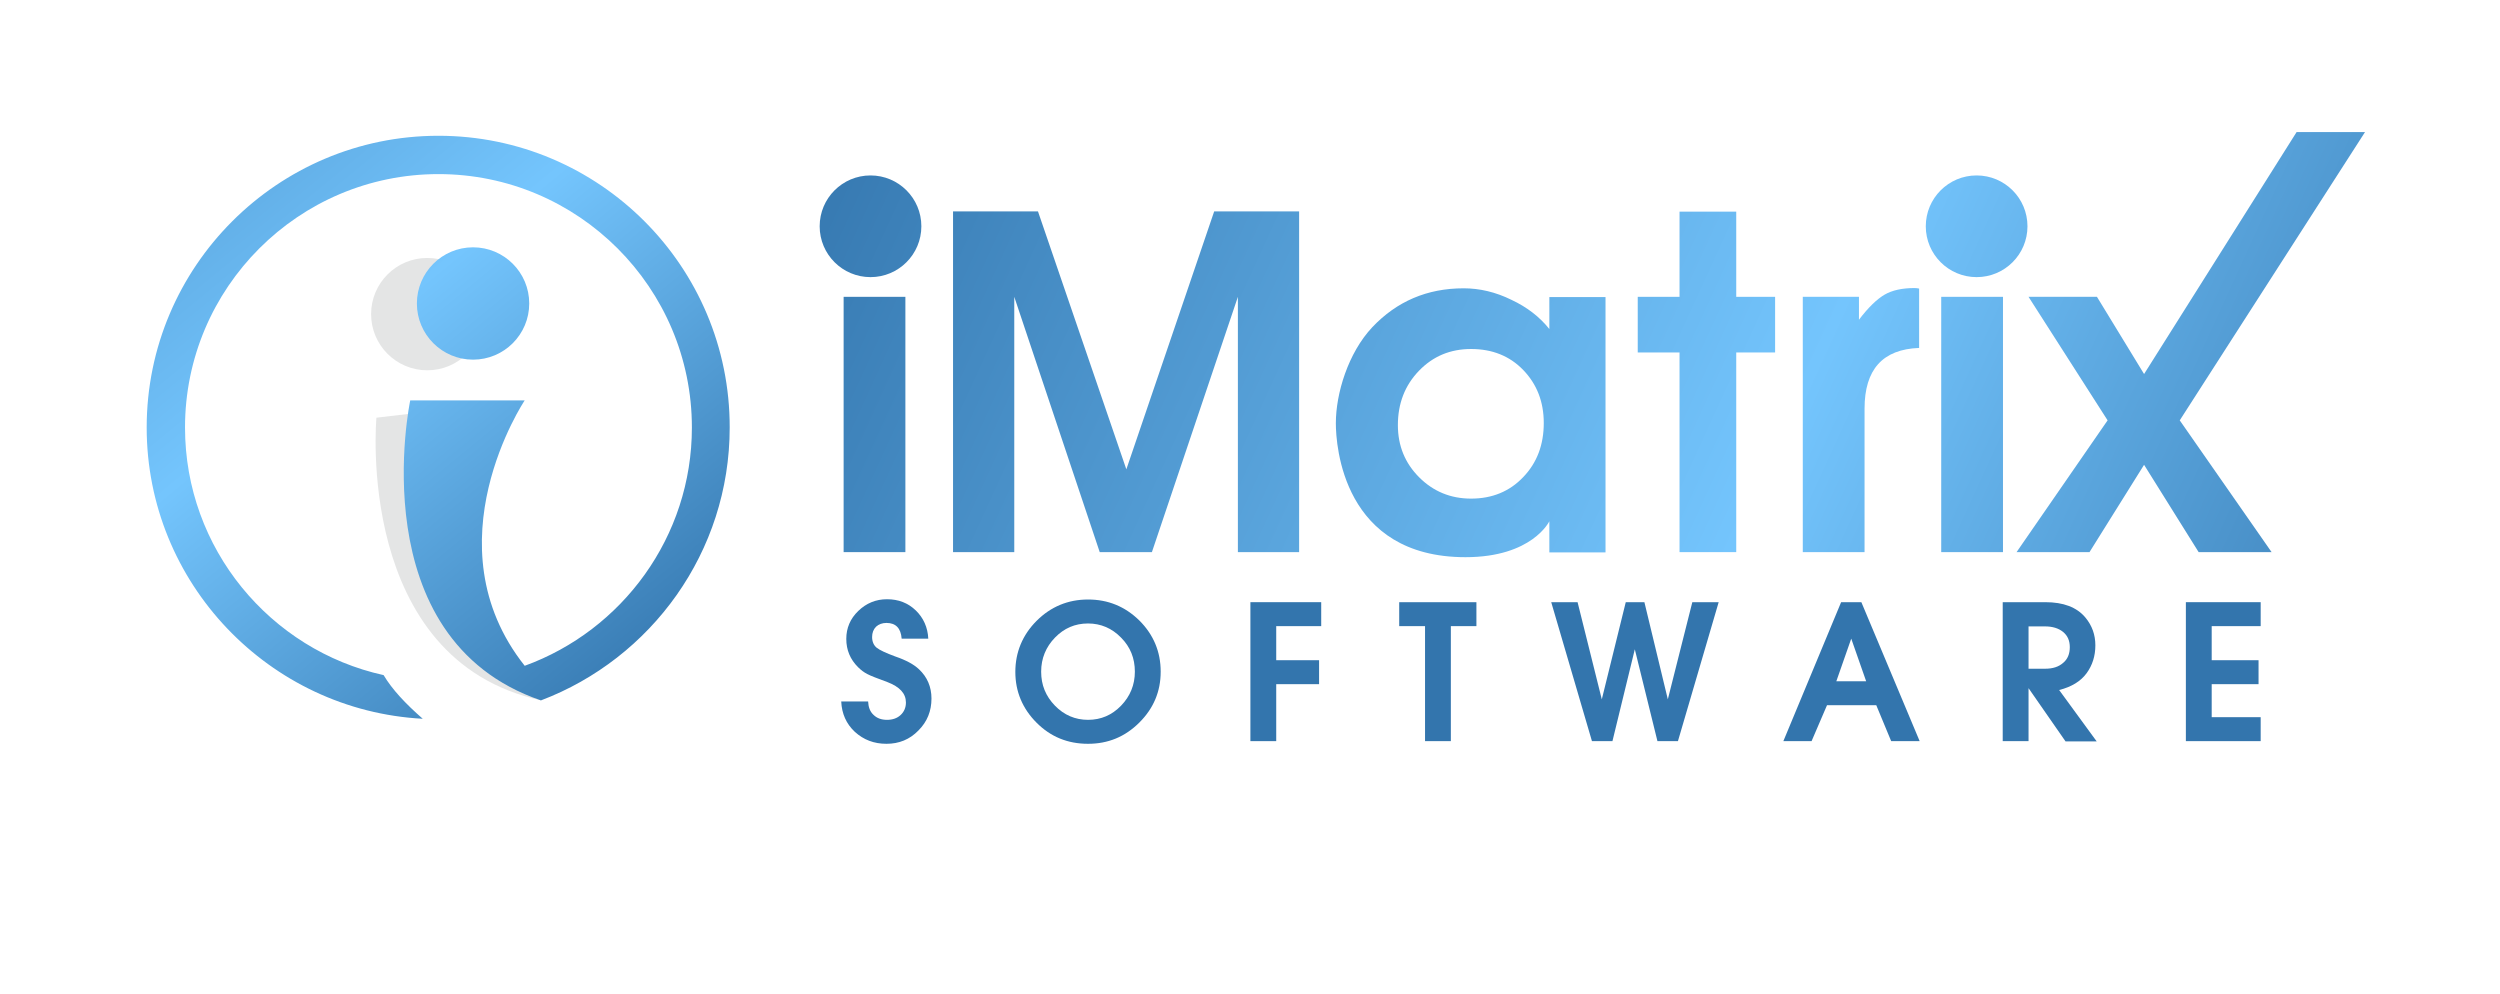 <?xml version="1.0" encoding="utf-8"?>
<!-- Generator: Adobe Illustrator 27.0.1, SVG Export Plug-In . SVG Version: 6.00 Build 0)  -->
<svg version="1.1" id="Layer_1" xmlns="http://www.w3.org/2000/svg" xmlns:xlink="http://www.w3.org/1999/xlink" x="0px" y="0px"
	 viewBox="0 0 939.1 373.3" style="enable-background:new 0 0 939.1 373.3;" xml:space="preserve">
<style type="text/css">
	.st0{fill:#E4E5E5;}
	.st1{fill:url(#SVGID_1_);}
	.st2{fill:url(#SVGID_00000000215401575122399300000015032800025619011752_);}
	.st3{fill:url(#SVGID_00000156584144851198703560000004422615126215439498_);}
	.st4{fill:url(#SVGID_00000179617082773464468300000018140573104463284141_);}
	.st5{fill:url(#SVGID_00000031916191174039708040000006874531917586018711_);}
	.st6{fill:url(#SVGID_00000029732479371454066400000016368771162735970986_);}
	.st7{fill:url(#SVGID_00000065032753909010927290000002314180155712727449_);}
	.st8{fill:url(#SVGID_00000028285269055470474460000012400065482909590694_);}
	.st9{fill:url(#SVGID_00000129168378146247694530000016515377710430131100_);}
	.st10{fill:url(#SVGID_00000106131575750703450420000005121011966919967143_);}
	.st11{fill:#3375AD;}
	.st12{fill:url(#SVGID_00000153698568149205794580000012906115808783042199_);}
</style>
<circle class="st0" cx="160.5" cy="118" r="21.1"/>
<path class="st0" d="M195.7,250.9c-41.3-41.1-11.6-99-11.6-99l-42.7,5c0,0-8.4,91,61.9,106.2L195.7,250.9z"/>
<linearGradient id="SVGID_1_" gradientUnits="userSpaceOnUse" x1="257.817" y1="127.109" x2="863.723" y2="404.469">
	<stop  offset="0" style="stop-color:#3375AD"/>
	<stop  offset="0.585" style="stop-color:#74C5FD"/>
	<stop  offset="1" style="stop-color:#3375AD"/>
</linearGradient>
<path class="st1" d="M340.1,207.4h-23.2v-95.9h23.2V207.4z"/>
<linearGradient id="SVGID_00000166664237560396796260000017993797985598887577_" gradientUnits="userSpaceOnUse" x1="280.273" y1="78.053" x2="886.179" y2="355.413">
	<stop  offset="0" style="stop-color:#3375AD"/>
	<stop  offset="0.585" style="stop-color:#74C5FD"/>
	<stop  offset="1" style="stop-color:#3375AD"/>
</linearGradient>
<path style="fill:url(#SVGID_00000166664237560396796260000017993797985598887577_);" d="M381.2,207.4H358v-128h31.9l33.2,96.9
	l33-96.9h31.9v128h-23v-95.9l-32.3,95.9h-19.6l-32.1-95.9V207.4z"/>
<linearGradient id="SVGID_00000183964658990494821490000012024899251894794939_" gradientUnits="userSpaceOnUse" x1="318.129" y1="-4.645" x2="924.035" y2="272.715">
	<stop  offset="0" style="stop-color:#3375AD"/>
	<stop  offset="0.585" style="stop-color:#74C5FD"/>
	<stop  offset="1" style="stop-color:#3375AD"/>
</linearGradient>
<path style="fill:url(#SVGID_00000183964658990494821490000012024899251894794939_);" d="M652.2,207.4h-21.3v-75h-15.7v-20.9h15.7
	v-32h21.3v32h14.6v20.9h-14.6V207.4z"/>
<linearGradient id="SVGID_00000026148504850694171360000008557324615751252628_" gradientUnits="userSpaceOnUse" x1="322.608" y1="-14.43" x2="928.514" y2="262.93">
	<stop  offset="0" style="stop-color:#3375AD"/>
	<stop  offset="0.585" style="stop-color:#74C5FD"/>
	<stop  offset="1" style="stop-color:#3375AD"/>
</linearGradient>
<path style="fill:url(#SVGID_00000026148504850694171360000008557324615751252628_);" d="M700.4,207.4h-23.2v-95.9h21.1v8.6
	c3.5-4.6,6.7-7.7,9.6-9.4c2.9-1.7,6.7-2.5,11.3-2.5c0.6,0,1.2,0.1,1.7,0.2v22.3c-13.7,0.5-20.5,8.1-20.5,22.8V207.4z"/>
<linearGradient id="SVGID_00000018209515119830897140000007428876264401773953_" gradientUnits="userSpaceOnUse" x1="329.257" y1="-28.955" x2="935.163" y2="248.404">
	<stop  offset="0" style="stop-color:#3375AD"/>
	<stop  offset="0.585" style="stop-color:#74C5FD"/>
	<stop  offset="1" style="stop-color:#3375AD"/>
</linearGradient>
<path style="fill:url(#SVGID_00000018209515119830897140000007428876264401773953_);" d="M752.4,207.4h-23.2v-95.9h23.2V207.4z"/>
<linearGradient id="SVGID_00000064337420640879866230000015658299955178978972_" gradientUnits="userSpaceOnUse" x1="355.173" y1="-85.569" x2="961.079" y2="191.791">
	<stop  offset="0" style="stop-color:#3375AD"/>
	<stop  offset="0.585" style="stop-color:#74C5FD"/>
	<stop  offset="1" style="stop-color:#3375AD"/>
</linearGradient>
<path style="fill:url(#SVGID_00000064337420640879866230000015658299955178978972_);" d="M784.9,207.4h-27.4l34.2-49.5l-29.7-46.4
	h25.7l17.7,29l57.3-90.9h25.7l-69.6,108.3l34.5,49.5h-27.4l-20.5-32.8L784.9,207.4z"/>
<linearGradient id="SVGID_00000132781377811669346270000003721547614959032468_" gradientUnits="userSpaceOnUse" x1="299.384" y1="36.305" x2="905.289" y2="313.665">
	<stop  offset="0" style="stop-color:#3375AD"/>
	<stop  offset="0.585" style="stop-color:#74C5FD"/>
	<stop  offset="1" style="stop-color:#3375AD"/>
</linearGradient>
<path style="fill:url(#SVGID_00000132781377811669346270000003721547614959032468_);" d="M582,111.5v12.1c-3.6-4.5-8.3-8.2-14.3-11
	c-5.9-2.9-11.9-4.3-17.9-4.3c-13.7,0-25.1,4.9-34.3,14.6c-9.1,9.7-13.7,24.9-13.7,36.1c0,8.4,2.7,50.3,48.7,50.3
	c25.1,0,31.5-13.5,31.5-13.5v11.7h21.1v-95.9H582z M572.2,179.2c-5.1,5.4-11.7,8.1-19.6,8.1c-7.7,0-14.2-2.7-19.5-8
	c-5.3-5.3-8-11.8-8-19.6c0-8.1,2.6-14.9,7.9-20.4c5.3-5.5,11.8-8.2,19.6-8.2c7.9,0,14.5,2.6,19.6,7.9c5.1,5.3,7.7,11.9,7.7,19.9
	C579.9,167,577.4,173.8,572.2,179.2z"/>
<linearGradient id="SVGID_00000142871084639652637740000004689926232899486391_" gradientUnits="userSpaceOnUse" x1="285.721" y1="66.153" x2="891.626" y2="343.513">
	<stop  offset="0" style="stop-color:#3375AD"/>
	<stop  offset="0.585" style="stop-color:#74C5FD"/>
	<stop  offset="1" style="stop-color:#3375AD"/>
</linearGradient>
<circle style="fill:url(#SVGID_00000142871084639652637740000004689926232899486391_);" cx="327" cy="85" r="19.1"/>
<linearGradient id="SVGID_00000068678780756046140870000000308479289461816466_" gradientUnits="userSpaceOnUse" x1="6.767" y1="-94.226" x2="279.365" y2="237.892">
	<stop  offset="0" style="stop-color:#3375AD"/>
	<stop  offset="0.585" style="stop-color:#74C5FD"/>
	<stop  offset="1" style="stop-color:#3375AD"/>
</linearGradient>
<circle style="fill:url(#SVGID_00000068678780756046140870000000308479289461816466_);" cx="177.7" cy="114" r="21.1"/>
<linearGradient id="SVGID_00000142861311371718443220000003016194095119859586_" gradientUnits="userSpaceOnUse" x1="357.708" y1="-91.107" x2="963.614" y2="186.253">
	<stop  offset="0" style="stop-color:#3375AD"/>
	<stop  offset="0.585" style="stop-color:#74C5FD"/>
	<stop  offset="1" style="stop-color:#3375AD"/>
</linearGradient>
<circle style="fill:url(#SVGID_00000142861311371718443220000003016194095119859586_);" cx="742.5" cy="85" r="19.1"/>
<g>
	<path class="st11" d="M333,279.4c-4.7,0-8.6-1.5-11.9-4.5c-3.2-3-4.9-6.8-5.1-11.4h10.1c0.1,2.1,0.7,3.8,2,5c1.3,1.3,3,1.9,5.1,1.9
		c2.1,0,3.8-0.6,5.1-1.8c1.3-1.2,2-2.8,2-4.7c0-3.4-2.3-5.9-7-7.7c-3.8-1.4-6.2-2.3-7.5-3c-1.2-0.6-2.4-1.5-3.5-2.6
		c-2.9-2.9-4.4-6.4-4.4-10.6c0-4.1,1.5-7.6,4.5-10.5c3-2.9,6.6-4.4,10.8-4.4c4.3,0,7.9,1.4,10.8,4.2c2.9,2.8,4.5,6.4,4.7,10.6h-10
		c-0.3-3.9-2.2-5.9-5.7-5.9c-1.6,0-2.9,0.5-3.9,1.4c-1,1-1.5,2.3-1.5,3.9c0,1.7,0.6,3.1,1.7,4c1.1,0.9,3.5,2,7,3.3
		c4.1,1.4,7,3,8.9,4.8c3.1,2.9,4.7,6.6,4.7,11c0,4.7-1.6,8.7-4.9,12C341.7,277.8,337.7,279.4,333,279.4z"/>
	<path class="st11" d="M408.7,279.4c-7.6,0-14-2.6-19.3-7.9c-5.3-5.3-8-11.7-8-19.1s2.7-13.9,8-19.2c5.3-5.3,11.8-8,19.3-8
		c7.5,0,13.9,2.6,19.3,7.9c5.3,5.3,8,11.7,8,19.2c0,7.5-2.7,13.8-8,19.1C422.6,276.8,416.2,279.4,408.7,279.4z M408.7,234.2
		c-4.9,0-9,1.8-12.4,5.3c-3.4,3.5-5.2,7.8-5.2,12.8c0,5,1.7,9.2,5.2,12.8c3.4,3.5,7.6,5.3,12.4,5.3c4.9,0,9-1.8,12.4-5.3
		c3.4-3.5,5.2-7.8,5.2-12.8c0-5-1.7-9.3-5.2-12.8C417.7,236,413.5,234.2,408.7,234.2z"/>
	<path class="st11" d="M479.4,278.4h-9.7v-52.2h26.6v9h-16.9V248h16.1v9h-16.1V278.4z"/>
	<path class="st11" d="M544.9,278.4h-9.6v-43.2h-9.7v-9h29v9h-9.6V278.4z"/>
	<path class="st11" d="M605.7,278.4h-7.7l-15.3-52.2h9.9l9.1,36.5l9-36.5h7l8.8,36.5l9.2-36.5h9.9l-15.3,52.2h-7.7l-8.5-34.5
		L605.7,278.4z"/>
	<path class="st11" d="M680.5,278.4h-10.6l21.7-52.2h7.6l21.9,52.2h-10.7l-5.6-13.5h-18.5L680.5,278.4z M695.4,239.9l-5.6,16H701
		L695.4,239.9z"/>
	<path class="st11" d="M762,278.4h-9.7v-52.2h16c6.8,0,11.8,1.9,15,5.7c2.6,3.1,3.8,6.6,3.8,10.5c0,4-1.1,7.5-3.3,10.5
		c-2.2,3-5.6,5.1-10.3,6.3l14.1,19.3h-11.7l-13.9-20V278.4z M762,235.2v16h6.2c2.9,0,5.1-0.7,6.8-2.2c1.7-1.4,2.5-3.4,2.5-5.9
		c0-2.4-0.8-4.3-2.5-5.7s-4-2.1-6.8-2.1H762z"/>
	<path class="st11" d="M849.2,278.4h-28.1v-52.2h28.1v9h-18.4V248h17.6v9h-17.6v12.4h18.4V278.4z"/>
</g>
<linearGradient id="SVGID_00000117648100503684576720000001868305172325238928_" gradientUnits="userSpaceOnUse" x1="-23.829" y1="-69.113" x2="248.769" y2="263.005">
	<stop  offset="0" style="stop-color:#3375AD"/>
	<stop  offset="0.585" style="stop-color:#74C5FD"/>
	<stop  offset="1" style="stop-color:#3375AD"/>
</linearGradient>
<path style="fill:url(#SVGID_00000117648100503684576720000001868305172325238928_);" d="M164.7,51c-60.4,0-109.6,49.1-109.6,109.6
	c0,58.4,46,106.3,103.7,109.4c-6.4-5.6-11.5-11-14.7-16.4c-42.6-9.4-74.6-47.5-74.6-93c0-52.5,42.7-95.2,95.2-95.2
	s95.2,42.7,95.2,95.2c0,41.1-26.2,76.2-62.8,89.5c-36.2-45.6,0-99.7,0-99.7h-43c0,0-19,89.4,49.1,112.7
	c41.4-15.7,70.9-55.7,70.9-102.5C274.2,100.1,225.1,51,164.7,51z"/>
</svg>
